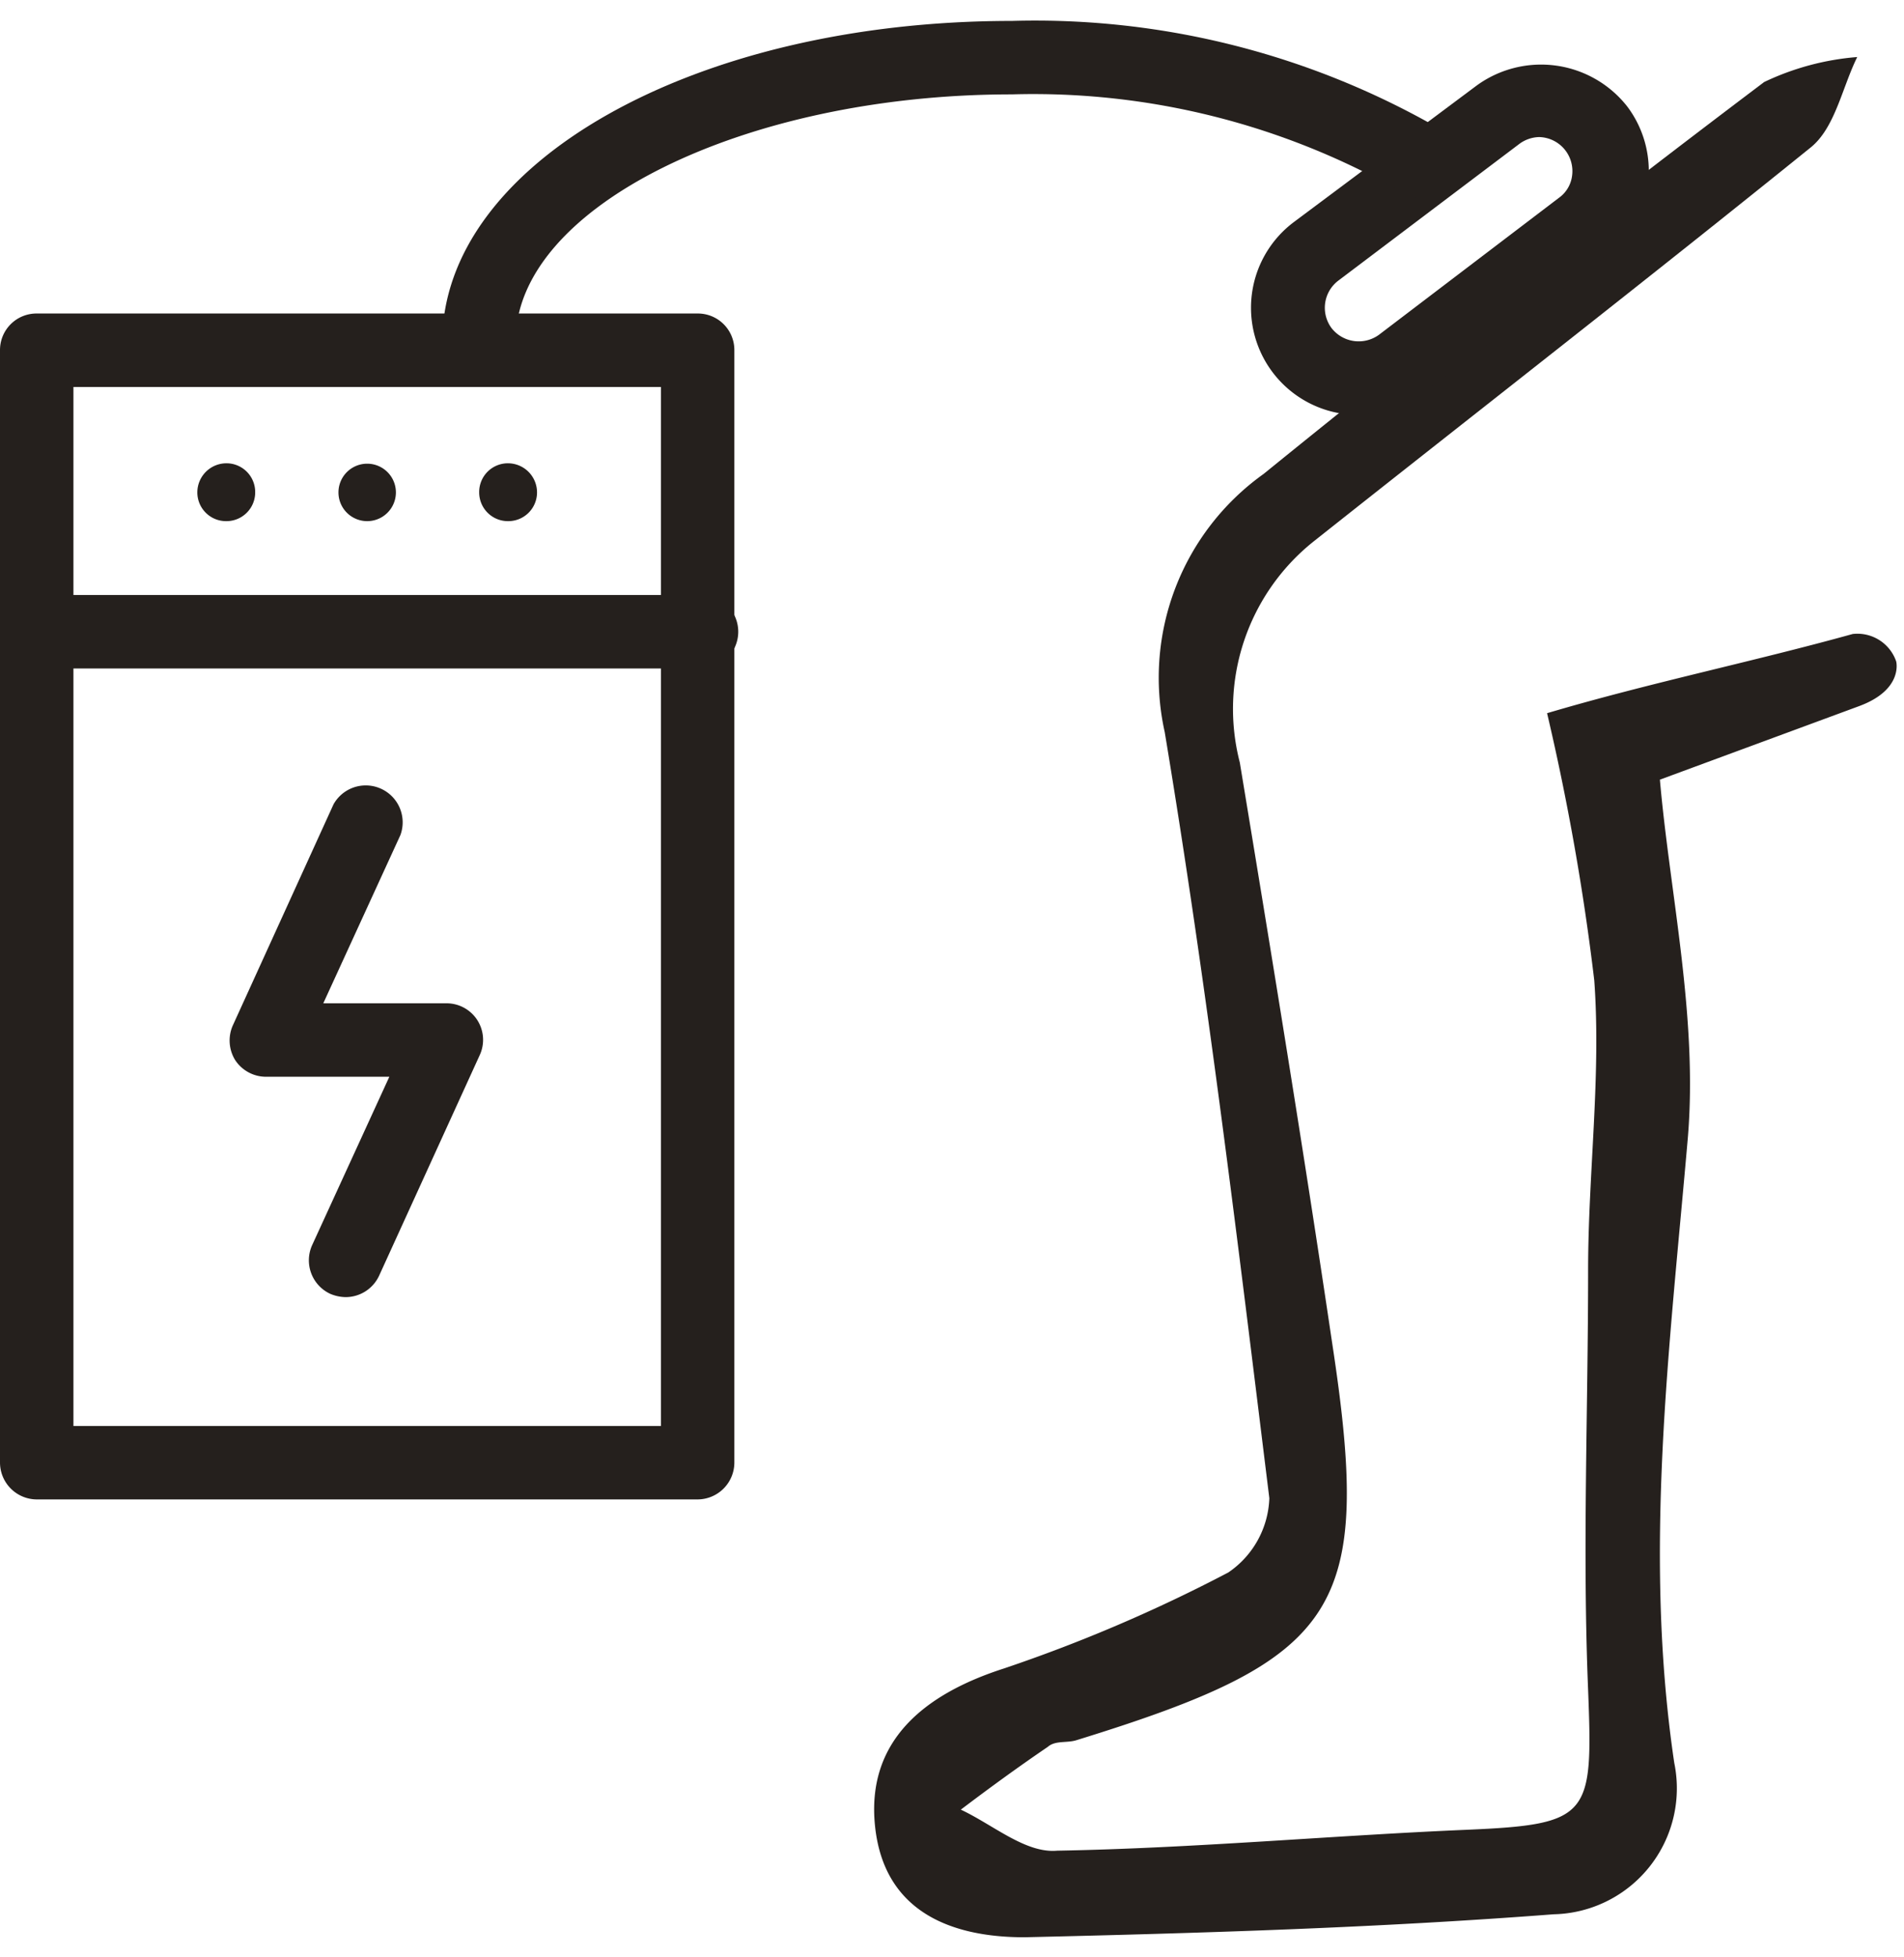 <svg id="Layer_1" data-name="Layer 1" xmlns="http://www.w3.org/2000/svg" viewBox="0 0 46.41 47.7"><defs><style>.cls-1{fill:#25201d;}</style></defs><path class="cls-1" d="M45.31,17.21,40.46,19c.24,2.76.93,5.79.68,8.74-.44,5.08-1.09,10.1-.33,15.22a3.07,3.07,0,0,1-2.94,3.69c-4.29.33-8.59.46-12.9.56-1.8,0-3.42-.63-3.64-2.7s1.18-3.22,3.14-3.85a37.66,37.66,0,0,0,5.47-2.34,2.28,2.28,0,0,0,1-1.81c-.77-6.24-1.52-12.48-2.55-18.67a6.1,6.1,0,0,1,2.41-6.29Q36.84,6.65,43,2a6.44,6.44,0,0,1,2.27-.61c-.37.75-.54,1.72-1.13,2.2C40.14,6.82,36.05,10,32,13.21a5.22,5.22,0,0,0-1.78,5.37C31,23.3,31.77,28,32.47,32.72c1,6.54.21,7.7-6.24,9.69-.23.07-.51,0-.69.16-.72.49-1.42,1-2.12,1.53.79.37,1.58,1.07,2.35,1,3.35-.06,6.69-.37,10-.51,3-.13,3.06-.34,2.94-3.41-.14-3.4,0-6.81,0-10.22,0-2.36.32-4.73.15-7.07a58.78,58.78,0,0,0-1.15-6.51c2.5-.74,5-1.25,7.45-1.93a1,1,0,0,1,1.06.67h0S46.4,16.81,45.31,17.21Z"/><path class="cls-1" d="M17,36.54H.9a.9.9,0,0,1-.9-.9V8.53a.89.89,0,0,1,.9-.89H17a.89.89,0,0,1,.9.89V35.64A.9.9,0,0,1,17,36.54ZM1.79,34.75H16.11V9.43H1.79Z"/><path class="cls-1" d="M17,16.29H.9a.9.9,0,1,1,0-1.79H17a.9.9,0,1,1,0,1.79Z"/><path class="cls-1" d="M6.22,12a.7.7,0,0,1-.7.7.7.7,0,0,1-.71-.7.71.71,0,0,1,.71-.71A.7.7,0,0,1,6.22,12Z"/><path class="cls-1" d="M9.65,12a.7.7,0,0,1-1.4,0,.7.7,0,1,1,1.4,0Z"/><path class="cls-1" d="M13.09,12a.7.7,0,0,1-.71.7.7.7,0,0,1-.7-.7.7.7,0,0,1,.7-.71A.71.71,0,0,1,13.09,12Z"/><path class="cls-1" d="M8.42,31.61a1,1,0,0,1-.37-.08.9.9,0,0,1-.44-1.19l1.88-4.1h-3a.9.9,0,0,1-.76-.41A.91.91,0,0,1,5.67,25L8.13,19.6a.9.9,0,0,1,1.63.75l-1.88,4.1h3a.89.89,0,0,1,.81,1.27L9.24,31.09A.9.9,0,0,1,8.42,31.61Z"/><path class="cls-1" d="M33.12,10.11a2.61,2.61,0,0,1-1.58-4.7L36,2.08a2.67,2.67,0,0,1,3.66.51,2.61,2.61,0,0,1-.51,3.66L34.69,9.58A2.56,2.56,0,0,1,33.12,10.11Zm4.41-6.77a.84.84,0,0,0-.5.17L32.62,6.84A.83.83,0,0,0,32.46,8a.84.84,0,0,0,1.15.16L38,4.82a.78.78,0,0,0,.32-.54.83.83,0,0,0-.81-.94Z"/><path class="cls-1" d="M11.68,9.23a.89.89,0,0,1-.9-.89C10.78,4,16.88.51,24.66.51A19.76,19.76,0,0,1,35.18,3.19a.89.89,0,1,1-1,1.5A18.07,18.07,0,0,0,24.66,2.3c-6.55,0-12.09,2.76-12.09,6A.89.89,0,0,1,11.68,9.23Z"/></svg>